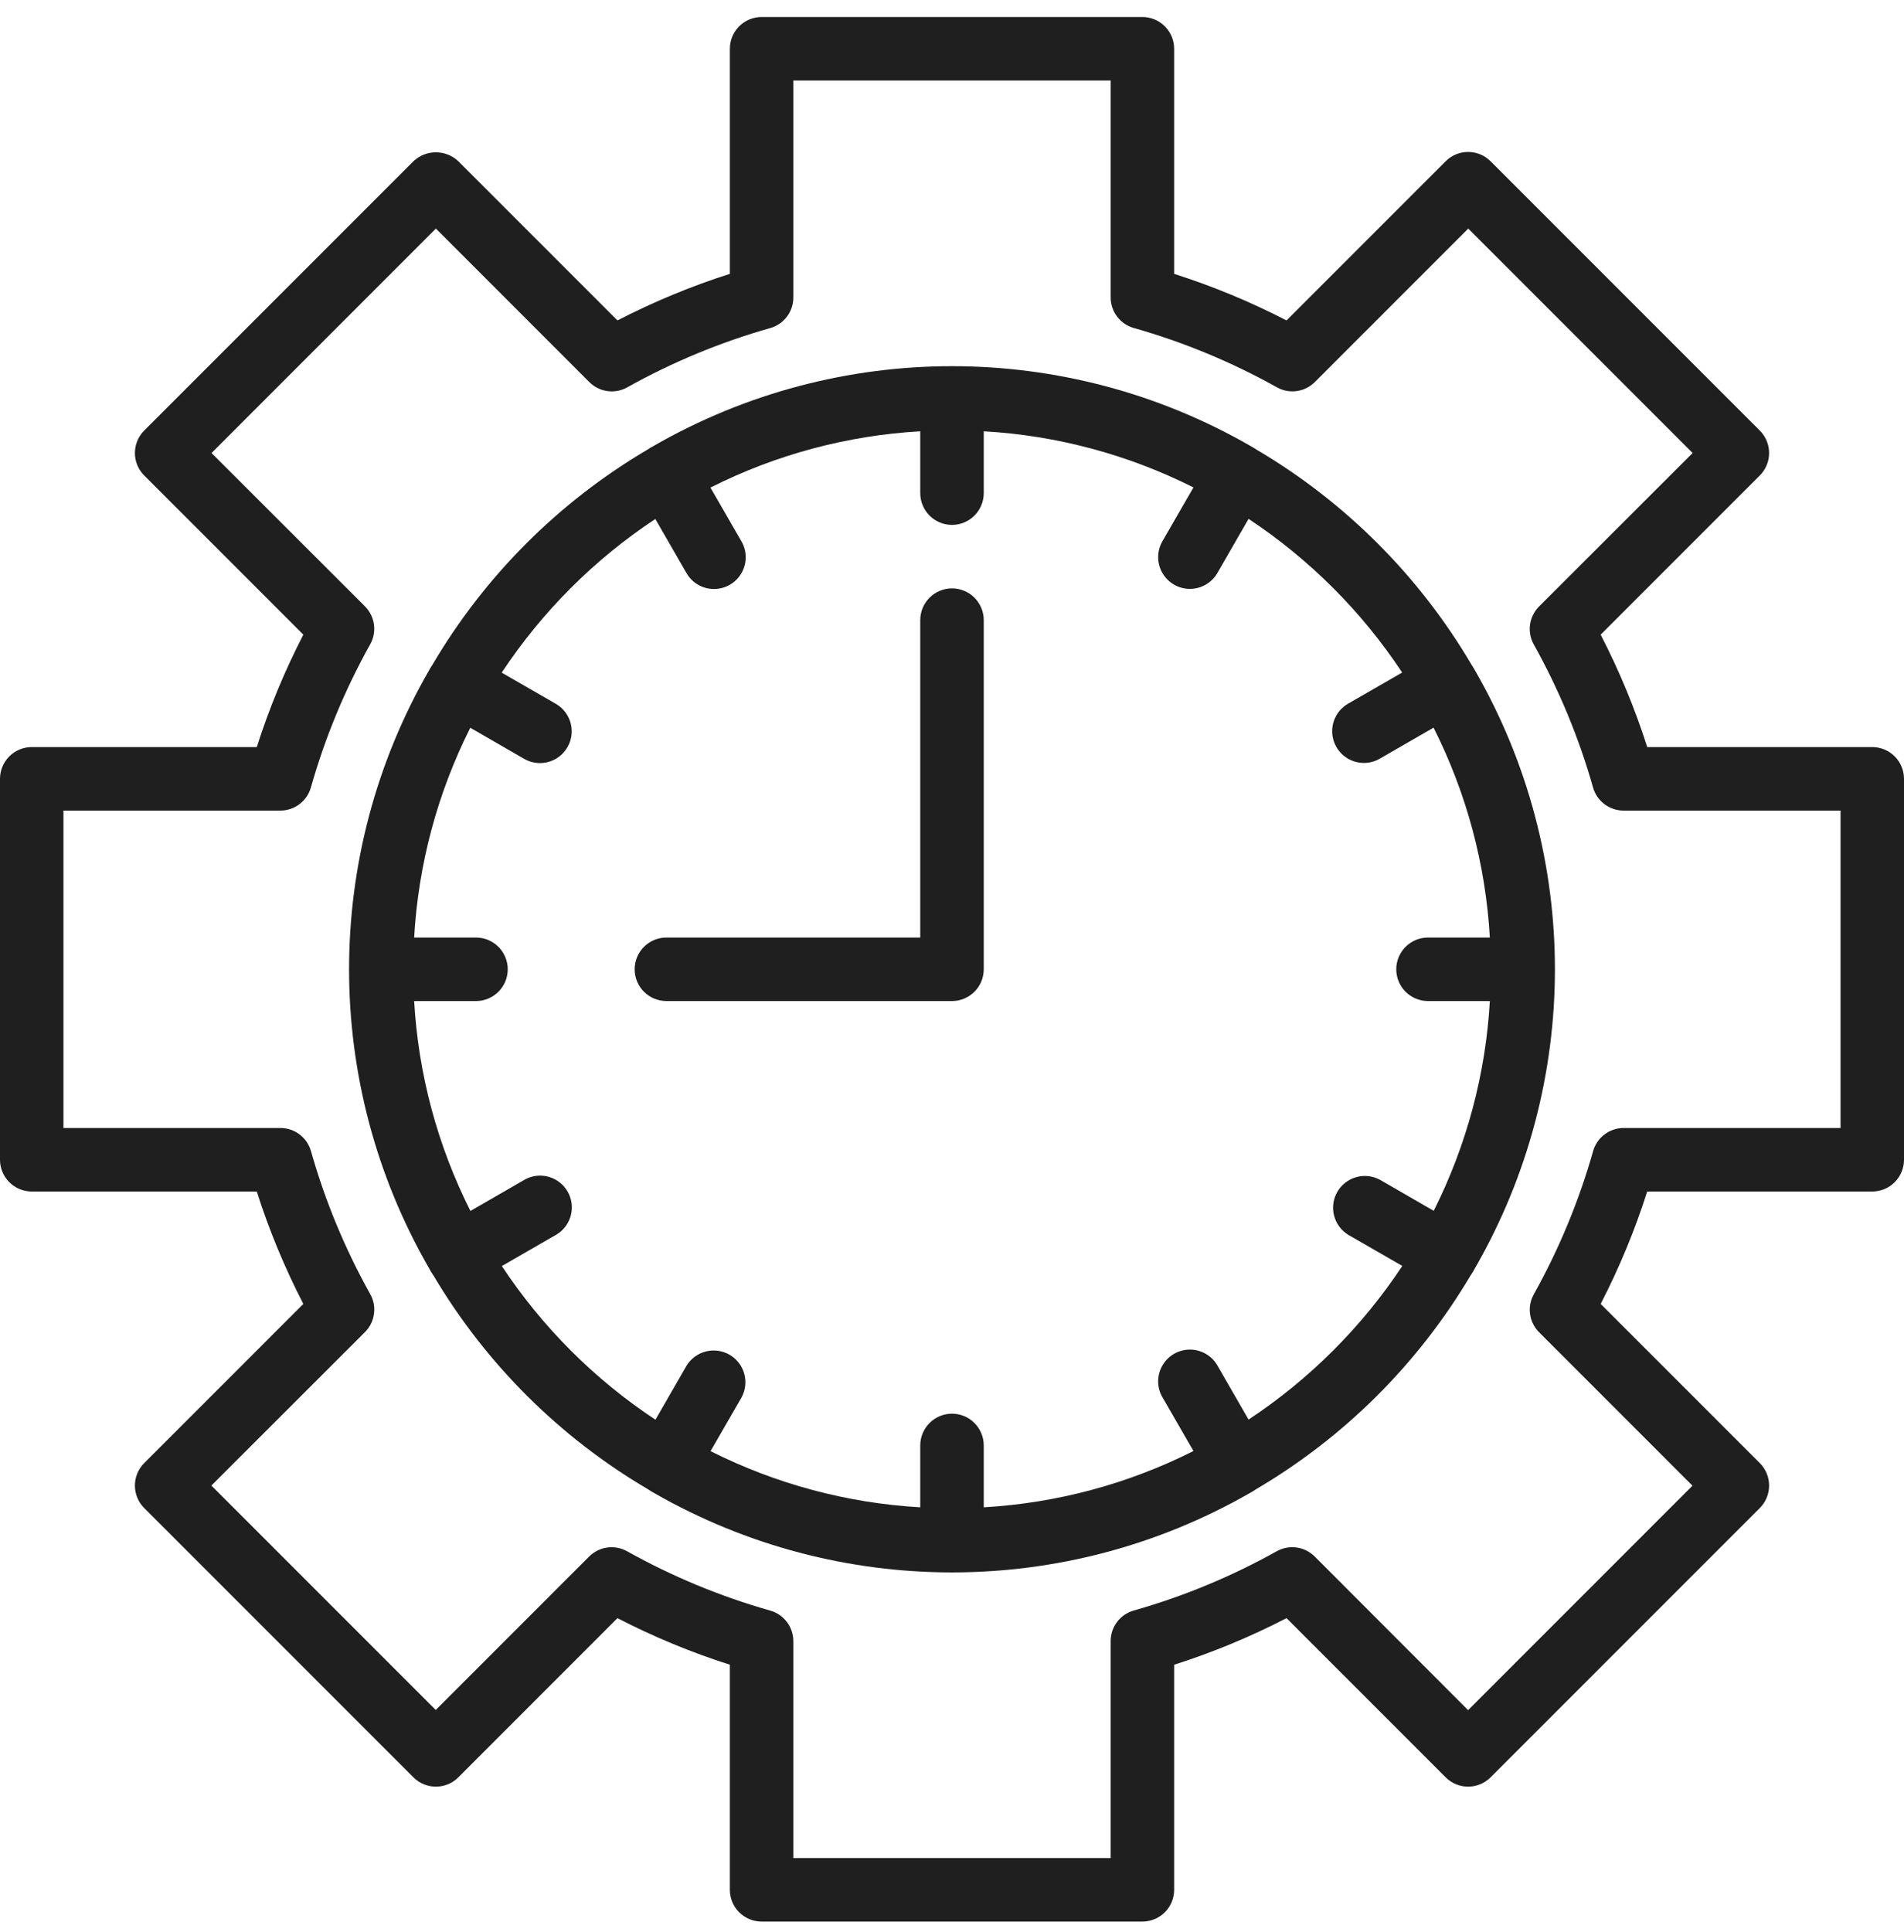 <svg width="70" height="71" viewBox="0 0 70 71" fill="none" xmlns="http://www.w3.org/2000/svg">
<g id="Vector">
<path d="M54.102 24.433C52.18 21.168 49.457 18.445 46.191 16.523C46.121 16.476 46.049 16.431 45.975 16.392C39.181 12.481 30.82 12.481 24.027 16.392C23.951 16.431 23.879 16.475 23.808 16.523C20.543 18.445 17.82 21.168 15.898 24.433C15.85 24.503 15.806 24.575 15.767 24.65C11.856 31.444 11.856 39.806 15.767 46.6C15.817 46.7 15.876 46.795 15.941 46.887C17.861 50.122 20.567 52.819 23.808 54.727C23.891 54.784 23.978 54.837 24.067 54.884C30.84 58.761 39.16 58.761 45.933 54.884C46.022 54.837 46.109 54.784 46.191 54.727C49.433 52.819 52.139 50.122 54.059 46.887C54.124 46.796 54.183 46.7 54.233 46.6C58.144 39.806 58.144 31.444 54.233 24.65C54.193 24.576 54.149 24.503 54.102 24.433ZM45.903 52.175L44.761 50.192C44.659 50.013 44.512 49.864 44.334 49.761C44.156 49.657 43.955 49.603 43.749 49.602C43.543 49.602 43.341 49.656 43.163 49.758C42.985 49.861 42.837 50.009 42.735 50.188C42.632 50.366 42.579 50.568 42.579 50.774C42.58 50.979 42.635 51.181 42.739 51.358L43.877 53.33C41.476 54.54 38.851 55.245 36.167 55.399V53.125C36.167 52.816 36.044 52.519 35.825 52.3C35.606 52.081 35.309 51.958 35 51.958C34.691 51.958 34.394 52.081 34.175 52.3C33.956 52.519 33.833 52.816 33.833 53.125V55.399C31.149 55.246 28.525 54.543 26.123 53.335L27.261 51.364C27.407 51.096 27.444 50.782 27.361 50.488C27.279 50.194 27.085 49.944 26.821 49.791C26.556 49.639 26.243 49.596 25.947 49.672C25.652 49.747 25.398 49.936 25.239 50.197L24.097 52.18C21.854 50.696 19.933 48.775 18.45 46.532L20.433 45.39C20.612 45.288 20.761 45.141 20.864 44.964C20.968 44.786 21.023 44.584 21.023 44.378C21.023 44.173 20.97 43.971 20.867 43.792C20.764 43.614 20.616 43.467 20.437 43.364C20.259 43.262 20.057 43.208 19.851 43.209C19.645 43.21 19.444 43.265 19.267 43.37L17.295 44.507C16.084 42.104 15.38 39.478 15.226 36.792H17.5C17.809 36.792 18.106 36.669 18.325 36.45C18.544 36.231 18.667 35.934 18.667 35.625C18.667 35.316 18.544 35.019 18.325 34.8C18.106 34.581 17.809 34.458 17.5 34.458H15.226C15.379 31.774 16.082 29.15 17.29 26.748L19.262 27.886C19.439 27.989 19.641 28.045 19.846 28.046C20.052 28.046 20.254 27.993 20.433 27.891C20.611 27.788 20.759 27.64 20.862 27.462C20.965 27.284 21.019 27.082 21.018 26.876C21.018 26.671 20.963 26.468 20.859 26.291C20.756 26.113 20.607 25.966 20.428 25.864L18.445 24.722C19.929 22.479 21.85 20.558 24.093 19.075L25.235 21.058C25.337 21.237 25.484 21.386 25.661 21.489C25.839 21.593 26.041 21.648 26.247 21.648C26.452 21.648 26.654 21.595 26.832 21.492C27.011 21.389 27.158 21.241 27.261 21.062C27.363 20.884 27.417 20.682 27.416 20.476C27.415 20.27 27.36 20.069 27.256 19.892L26.119 17.92C28.521 16.709 31.147 16.005 33.833 15.851V18.125C33.833 18.434 33.956 18.731 34.175 18.95C34.394 19.169 34.691 19.292 35 19.292C35.309 19.292 35.606 19.169 35.825 18.95C36.044 18.731 36.167 18.434 36.167 18.125V15.851C38.851 16.004 41.475 16.707 43.877 17.915L42.739 19.887C42.636 20.064 42.58 20.266 42.58 20.471C42.579 20.677 42.632 20.879 42.734 21.058C42.837 21.236 42.984 21.384 43.163 21.487C43.341 21.59 43.543 21.644 43.749 21.643C43.955 21.643 44.157 21.588 44.334 21.484C44.512 21.381 44.659 21.232 44.761 21.053L45.903 19.07C48.146 20.554 50.067 22.475 51.55 24.718L49.567 25.86C49.388 25.962 49.239 26.109 49.136 26.286C49.032 26.464 48.977 26.666 48.977 26.872C48.977 27.077 49.031 27.279 49.133 27.457C49.236 27.636 49.384 27.783 49.563 27.886C49.741 27.988 49.943 28.042 50.149 28.041C50.355 28.04 50.556 27.985 50.733 27.881L52.705 26.744C53.916 29.146 54.62 31.772 54.774 34.458H52.5C52.191 34.458 51.894 34.581 51.675 34.8C51.456 35.019 51.333 35.316 51.333 35.625C51.333 35.934 51.456 36.231 51.675 36.45C51.894 36.669 52.191 36.792 52.5 36.792H54.774C54.621 39.476 53.918 42.1 52.71 44.502L50.739 43.364C50.471 43.218 50.157 43.181 49.863 43.264C49.569 43.346 49.319 43.54 49.166 43.804C49.014 44.069 48.971 44.382 49.047 44.678C49.122 44.973 49.311 45.227 49.572 45.386L51.555 46.528C50.07 48.771 48.147 50.692 45.903 52.175Z" fill="#1F1F1F"/>
<path d="M35 21.625C34.691 21.625 34.394 21.748 34.175 21.967C33.956 22.186 33.833 22.482 33.833 22.792V34.458H24.5C24.191 34.458 23.894 34.581 23.675 34.8C23.456 35.019 23.333 35.316 23.333 35.625C23.333 35.934 23.456 36.231 23.675 36.45C23.894 36.669 24.191 36.792 24.5 36.792H35C35.309 36.792 35.606 36.669 35.825 36.45C36.044 36.231 36.167 35.934 36.167 35.625V22.792C36.167 22.482 36.044 22.186 35.825 21.967C35.606 21.748 35.309 21.625 35 21.625Z" fill="#1F1F1F"/>
<path d="M68.833 27.458H60.56C60.106 26.035 59.533 24.653 58.848 23.326L64.699 17.475C65.154 17.02 65.154 16.281 64.699 15.825L54.8 5.926C54.344 5.471 53.605 5.471 53.15 5.926L47.299 11.777C45.972 11.092 44.59 10.519 43.167 10.066V1.792C43.167 1.482 43.044 1.185 42.825 0.967C42.606 0.748 42.309 0.625 42 0.625H28C27.691 0.625 27.394 0.748 27.175 0.967C26.956 1.185 26.833 1.482 26.833 1.792V10.065C25.41 10.519 24.028 11.092 22.701 11.777L16.85 5.926C16.387 5.489 15.663 5.489 15.2 5.926L5.301 15.825C4.846 16.281 4.846 17.02 5.301 17.475L11.152 23.326C10.467 24.653 9.894 26.035 9.441 27.458H1.167C0.857 27.458 0.561 27.581 0.342 27.8C0.123 28.019 0 28.316 0 28.625V42.625C0 42.934 0.123 43.231 0.342 43.45C0.561 43.669 0.857 43.792 1.167 43.792H9.44C9.894 45.215 10.467 46.597 11.152 47.924L5.301 53.775C4.846 54.23 4.846 54.969 5.301 55.425L15.2 65.324C15.656 65.779 16.395 65.779 16.85 65.324L22.701 59.473C24.028 60.158 25.41 60.731 26.833 61.184V69.458C26.833 69.768 26.956 70.064 27.175 70.283C27.394 70.502 27.691 70.625 28 70.625H42C42.309 70.625 42.606 70.502 42.825 70.283C43.044 70.064 43.167 69.768 43.167 69.458V61.185C44.59 60.731 45.972 60.158 47.299 59.473L53.15 65.324C53.605 65.779 54.344 65.779 54.8 65.324L64.699 55.425C65.154 54.969 65.154 54.23 64.699 53.775L58.848 47.924C59.533 46.597 60.106 45.215 60.559 43.792H68.833C69.143 43.792 69.439 43.669 69.658 43.45C69.877 43.231 70 42.934 70 42.625V28.625C70 28.316 69.877 28.019 69.658 27.8C69.439 27.581 69.143 27.458 68.833 27.458ZM67.667 41.458H59.693C59.438 41.458 59.191 41.541 58.989 41.695C58.786 41.848 58.639 42.063 58.57 42.308C58.051 44.139 57.32 45.904 56.392 47.566C56.266 47.788 56.217 48.045 56.252 48.298C56.287 48.551 56.404 48.786 56.584 48.966L62.223 54.605L53.975 62.854L48.335 57.208C48.155 57.028 47.92 56.911 47.667 56.876C47.415 56.841 47.157 56.89 46.935 57.016C45.275 57.943 43.512 58.674 41.683 59.192C41.438 59.261 41.223 59.408 41.07 59.61C40.916 59.813 40.833 60.06 40.833 60.314V68.292H29.167V60.318C29.167 60.063 29.084 59.816 28.93 59.614C28.777 59.411 28.562 59.264 28.317 59.195C26.486 58.676 24.721 57.945 23.059 57.017C22.837 56.892 22.58 56.843 22.327 56.877C22.074 56.912 21.839 57.029 21.659 57.209L16.02 62.848L7.771 54.6L13.417 48.96C13.598 48.78 13.714 48.545 13.749 48.292C13.784 48.04 13.735 47.782 13.609 47.56C12.682 45.9 11.951 44.137 11.433 42.308C11.364 42.063 11.216 41.847 11.013 41.694C10.81 41.54 10.562 41.458 10.307 41.458H2.333V29.792H10.307C10.562 29.792 10.809 29.709 11.011 29.555C11.214 29.402 11.361 29.187 11.43 28.942C11.949 27.111 12.68 25.346 13.608 23.684C13.734 23.462 13.783 23.205 13.748 22.952C13.713 22.699 13.596 22.464 13.416 22.284L7.777 16.65L16.025 8.401L21.665 14.042C21.845 14.223 22.08 14.339 22.332 14.374C22.585 14.409 22.843 14.36 23.065 14.234C24.725 13.307 26.488 12.576 28.317 12.058C28.562 11.989 28.778 11.841 28.931 11.638C29.085 11.435 29.167 11.187 29.167 10.932V2.958H40.833V10.932C40.833 11.187 40.916 11.434 41.07 11.636C41.223 11.839 41.438 11.986 41.683 12.055C43.514 12.574 45.279 13.305 46.941 14.233C47.163 14.359 47.42 14.408 47.673 14.373C47.926 14.338 48.161 14.221 48.341 14.041L53.98 8.401L62.229 16.65L56.583 22.29C56.403 22.47 56.286 22.705 56.251 22.957C56.216 23.21 56.265 23.468 56.391 23.69C57.318 25.35 58.049 27.113 58.567 28.942C58.636 29.187 58.783 29.402 58.985 29.555C59.188 29.709 59.435 29.792 59.689 29.792H67.667V41.458Z" fill="#1F1F1F"/>
</g>
</svg>
